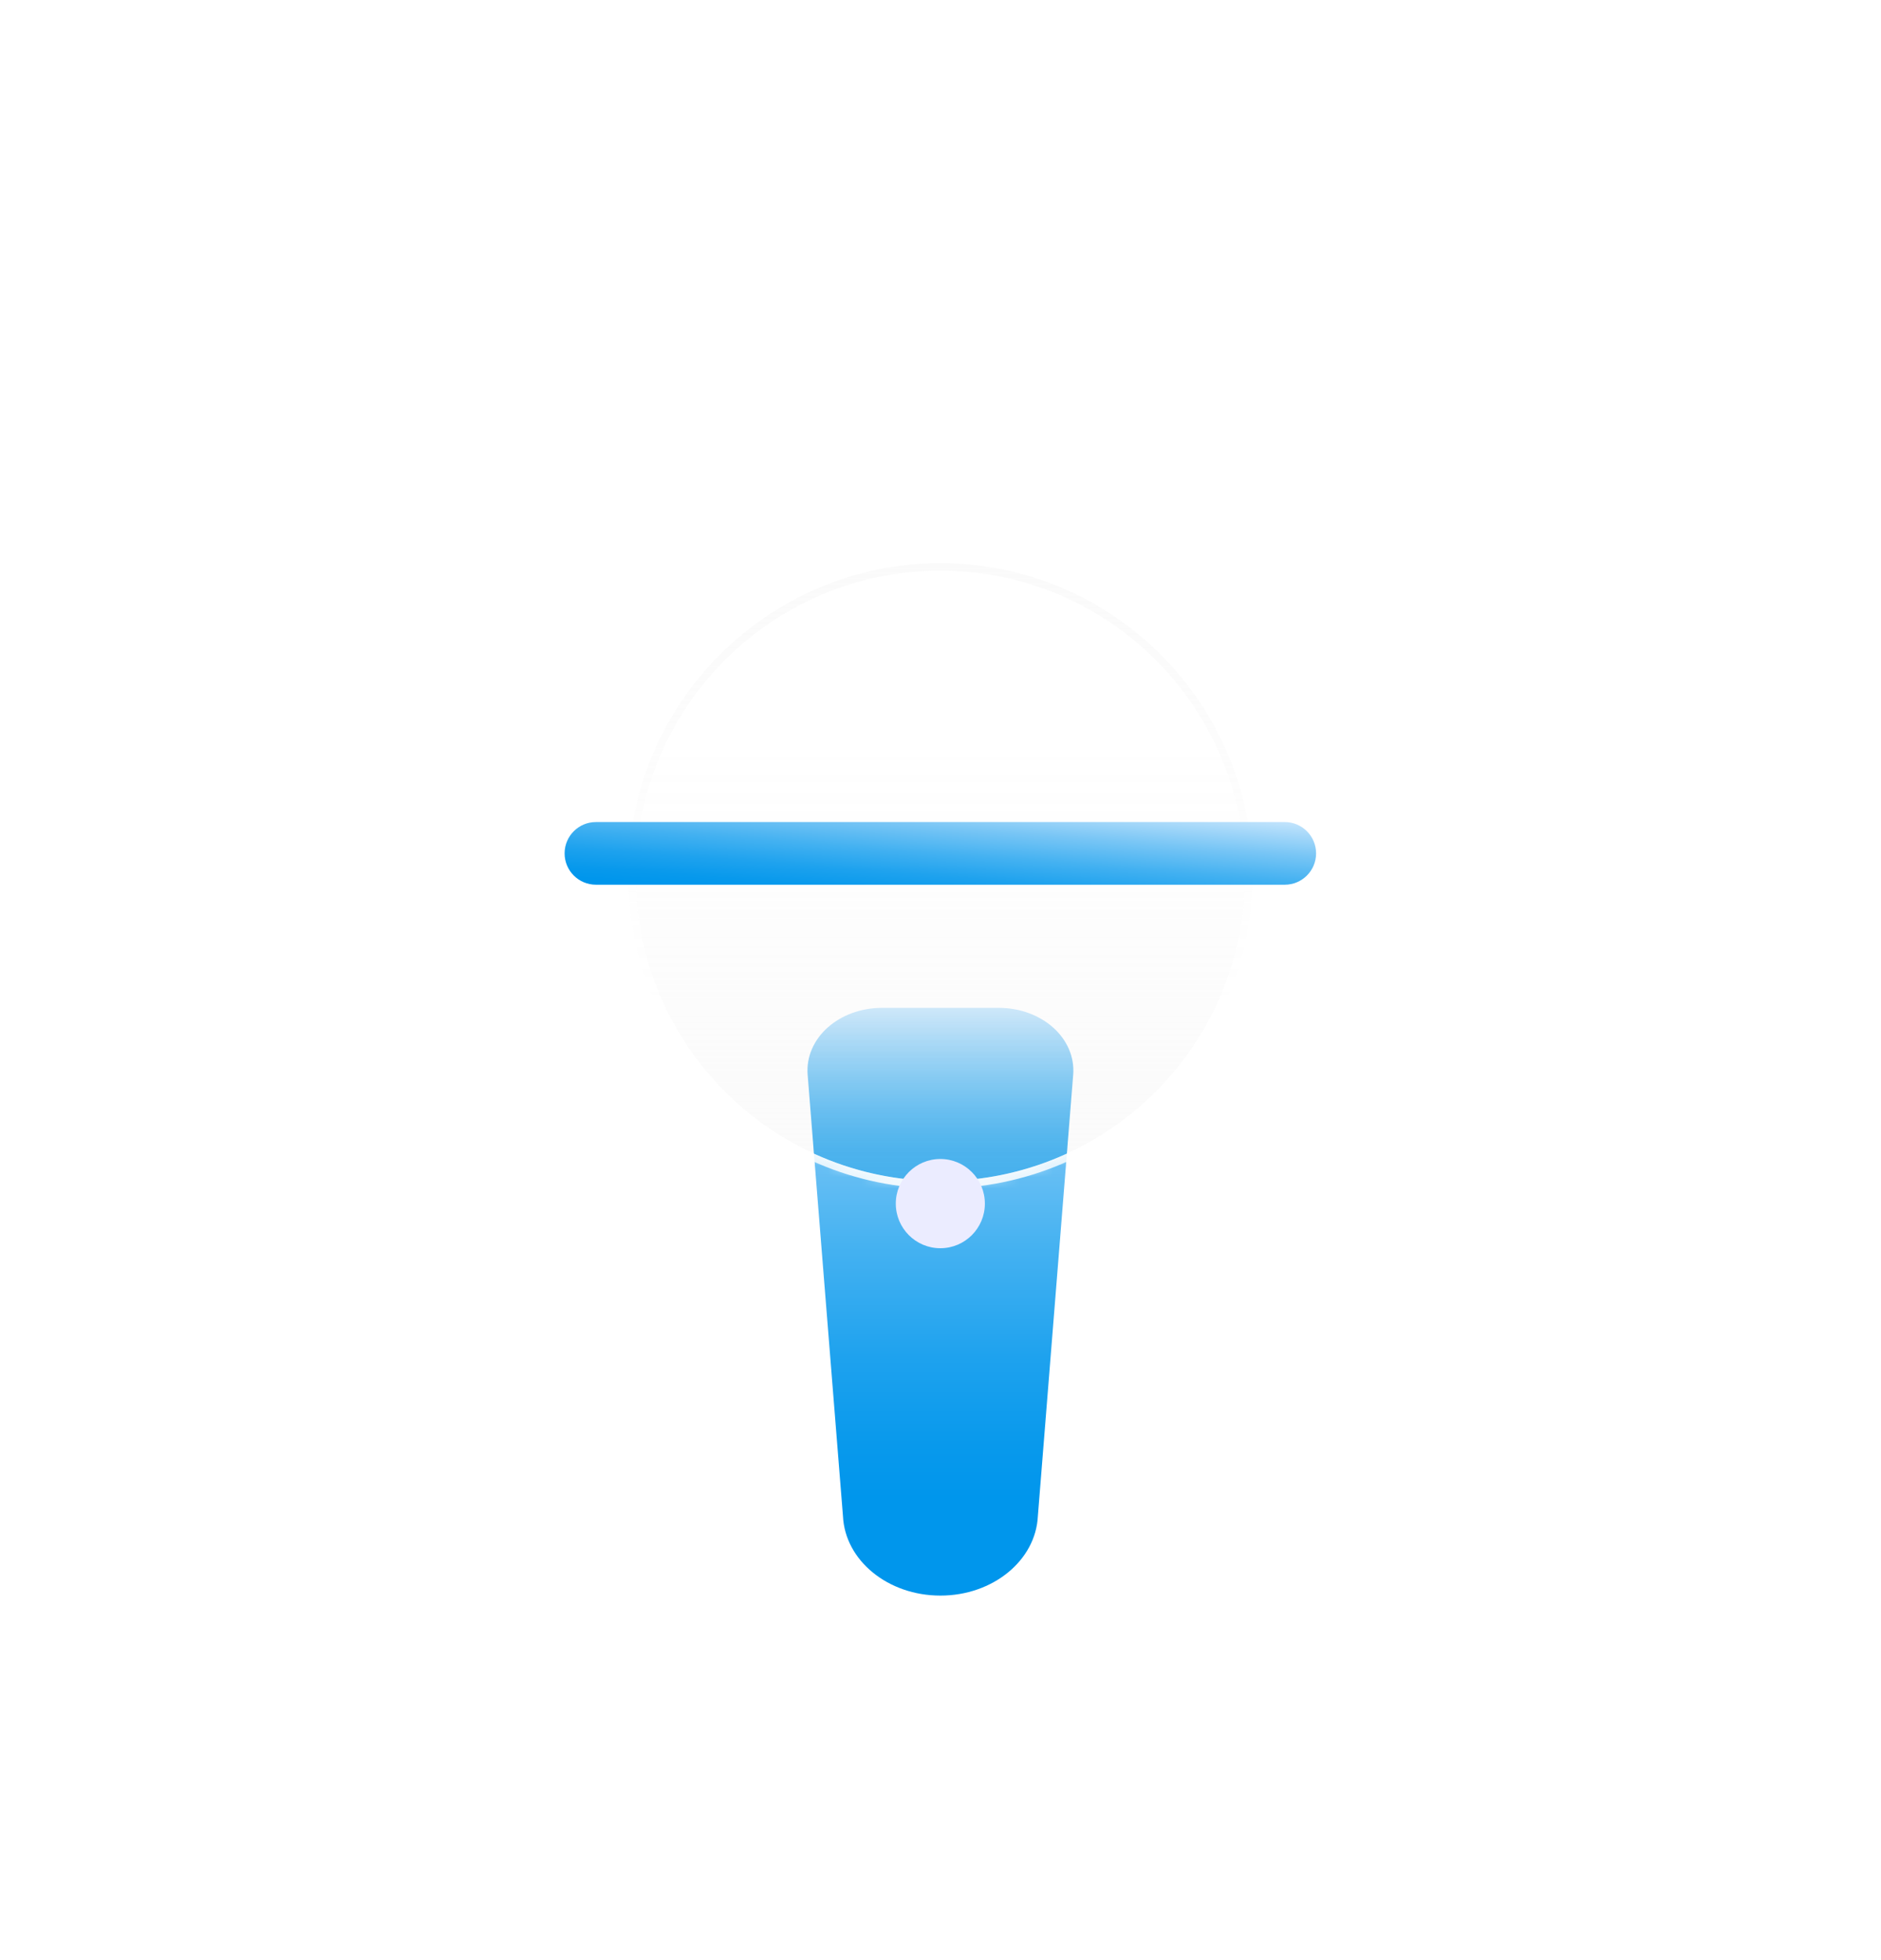<svg width="167" height="174" viewBox="0 0 167 174" fill="none" xmlns="http://www.w3.org/2000/svg">
<g filter="url(#filter0_d_2359_22494)">
<mask id="mask0_2359_22494" style="mask-type:luminance" maskUnits="userSpaceOnUse" x="71" y="57" width="55" height="71">
<path d="M71.438 57.762C71.438 72.73 83.546 84.859 98.487 84.859C113.428 84.859 125.536 72.73 125.536 57.762V127.988H71.438V57.762Z" fill="white"/>
</mask>
<g mask="url(#mask0_2359_22494)">
<path d="M98.486 121.661C93.842 121.661 90.027 118.55 89.841 114.609L86.703 75.395C86.464 72.185 89.463 69.48 93.317 69.48H103.668C107.516 69.48 110.521 72.185 110.282 75.395L107.144 114.609C106.952 118.55 103.137 121.661 98.499 121.661H98.486Z" fill="url(#paint0_linear_2359_22494)"/>
</g>
<g filter="url(#filter1_f_2359_22494)">
<path d="M103.668 69.481C107.516 69.481 110.521 72.185 110.282 75.395L109.719 82.419C106.298 83.986 102.494 84.86 98.486 84.86C94.483 84.86 90.683 83.988 87.264 82.425L86.703 75.395C86.464 72.185 89.463 69.481 93.317 69.481H103.668Z" fill="url(#paint1_linear_2359_22494)"/>
</g>
<path d="M98.487 84.86C113.426 84.86 125.536 72.728 125.536 57.763C125.536 42.797 113.426 30.665 98.487 30.665C83.548 30.665 71.438 42.797 71.438 57.763C71.438 72.728 83.548 84.86 98.487 84.86Z" fill="url(#paint2_linear_2359_22494)"/>
<path d="M98.486 30.665C113.427 30.665 125.536 42.794 125.536 57.762C125.536 72.73 113.427 84.86 98.486 84.86C83.545 84.86 71.437 72.723 71.437 57.762C71.437 42.801 83.545 30.665 98.486 30.665ZM98.486 30C83.2 30 70.773 42.455 70.773 57.762C70.773 73.069 83.207 85.524 98.486 85.524C113.766 85.524 126.199 73.069 126.199 57.762C126.199 42.455 113.766 30 98.486 30Z" fill="url(#paint3_linear_2359_22494)"/>
<path d="M129.065 52.983H67.907C66.372 52.983 65.127 54.229 65.127 55.765C65.127 57.301 66.372 58.547 67.907 58.547H129.065C130.6 58.547 131.845 57.301 131.845 55.765C131.845 54.229 130.6 52.983 129.065 52.983Z" fill="url(#paint4_linear_2359_22494)"/>
<g filter="url(#filter2_d_2359_22494)">
<path d="M98.486 88.821C100.669 88.821 102.44 87.047 102.44 84.86C102.44 82.672 100.669 80.898 98.486 80.898C96.302 80.898 94.531 82.672 94.531 84.86C94.531 87.047 96.302 88.821 98.486 88.821Z" fill="#EBECFF"/>
</g>
</g>
<defs>
<filter id="filter0_d_2359_22494" x="0" y="0" width="167" height="197.988" filterUnits="userSpaceOnUse" color-interpolation-filters="sRGB">
<feFlood flood-opacity="0" result="BackgroundImageFix"/>
<feColorMatrix in="SourceAlpha" type="matrix" values="0 0 0 0 0 0 0 0 0 0 0 0 0 0 0 0 0 0 127 0" result="hardAlpha"/>
<feOffset dx="-15" dy="20"/>
<feGaussianBlur stdDeviation="25"/>
<feColorMatrix type="matrix" values="0 0 0 0 0.418 0 0 0 0 0.698 0 0 0 0 0.915 0 0 0 0.5 0"/>
<feBlend mode="normal" in2="BackgroundImageFix" result="effect1_dropShadow_2359_22494"/>
<feBlend mode="normal" in="SourceGraphic" in2="effect1_dropShadow_2359_22494" result="shape"/>
</filter>
<filter id="filter1_f_2359_22494" x="80.689" y="63.48" width="35.605" height="27.38" filterUnits="userSpaceOnUse" color-interpolation-filters="sRGB">
<feFlood flood-opacity="0" result="BackgroundImageFix"/>
<feBlend mode="normal" in="SourceGraphic" in2="BackgroundImageFix" result="shape"/>
<feGaussianBlur stdDeviation="3" result="effect1_foregroundBlur_2359_22494"/>
</filter>
<filter id="filter2_d_2359_22494" x="90.531" y="78.898" width="15.908" height="15.923" filterUnits="userSpaceOnUse" color-interpolation-filters="sRGB">
<feFlood flood-opacity="0" result="BackgroundImageFix"/>
<feColorMatrix in="SourceAlpha" type="matrix" values="0 0 0 0 0 0 0 0 0 0 0 0 0 0 0 0 0 0 127 0" result="hardAlpha"/>
<feOffset dy="2"/>
<feGaussianBlur stdDeviation="2"/>
<feComposite in2="hardAlpha" operator="out"/>
<feColorMatrix type="matrix" values="0 0 0 0 0.012 0 0 0 0 0.53 0 0 0 0 0.825 0 0 0 1 0"/>
<feBlend mode="normal" in2="BackgroundImageFix" result="effect1_dropShadow_2359_22494"/>
<feBlend mode="normal" in="SourceGraphic" in2="effect1_dropShadow_2359_22494" result="shape"/>
</filter>
<linearGradient id="paint0_linear_2359_22494" x1="98.493" y1="60.877" x2="98.493" y2="113.058" gradientUnits="userSpaceOnUse">
<stop stop-color="#E3F1FF"/>
<stop offset="0.14" stop-color="#B7DFFB"/>
<stop offset="0.37" stop-color="#77C5F5"/>
<stop offset="0.58" stop-color="#43B1F1"/>
<stop offset="0.76" stop-color="#1EA2EE"/>
<stop offset="0.91" stop-color="#0899EC"/>
<stop offset="1" stop-color="#0096EC"/>
</linearGradient>
<linearGradient id="paint1_linear_2359_22494" x1="98.492" y1="66.945" x2="98.492" y2="82.325" gradientUnits="userSpaceOnUse">
<stop stop-color="#E3F1FF"/>
<stop offset="0.14" stop-color="#B7DFFB"/>
<stop offset="0.37" stop-color="#77C5F5"/>
<stop offset="0.58" stop-color="#43B1F1"/>
<stop offset="0.76" stop-color="#1EA2EE"/>
<stop offset="0.91" stop-color="#0899EC"/>
<stop offset="1" stop-color="#0096EC"/>
</linearGradient>
<linearGradient id="paint2_linear_2359_22494" x1="98.487" y1="30.479" x2="98.487" y2="84.507" gradientUnits="userSpaceOnUse">
<stop stop-color="white"/>
<stop offset="0.03" stop-color="white" stop-opacity="0.79"/>
<stop offset="0.07" stop-color="white" stop-opacity="0.69"/>
<stop offset="0.11" stop-color="white" stop-opacity="0.6"/>
<stop offset="0.15" stop-color="white" stop-opacity="0.55"/>
<stop offset="0.2" stop-color="white" stop-opacity="0.51"/>
<stop offset="0.28" stop-color="white" stop-opacity="0.5"/>
<stop offset="0.46" stop-color="#FDFDFD" stop-opacity="0.48"/>
<stop offset="0.67" stop-color="#F9F9F9" stop-opacity="0.43"/>
<stop offset="0.89" stop-color="#F3F3F3" stop-opacity="0.35"/>
<stop offset="1" stop-color="#EFEFEF" stop-opacity="0.3"/>
</linearGradient>
<linearGradient id="paint3_linear_2359_22494" x1="98.486" y1="30" x2="98.486" y2="85.524" gradientUnits="userSpaceOnUse">
<stop stop-color="#EFEFEF" stop-opacity="0.3"/>
<stop offset="0.11" stop-color="#F3F3F3" stop-opacity="0.35"/>
<stop offset="0.33" stop-color="#F9F9F9" stop-opacity="0.43"/>
<stop offset="0.54" stop-color="#FDFDFD" stop-opacity="0.48"/>
<stop offset="0.72" stop-color="white" stop-opacity="0.5"/>
<stop offset="0.77" stop-color="white" stop-opacity="0.52"/>
<stop offset="0.83" stop-color="white" stop-opacity="0.58"/>
<stop offset="0.89" stop-color="white" stop-opacity="0.68"/>
<stop offset="0.97" stop-color="white" stop-opacity="0.83"/>
<stop offset="1" stop-color="white" stop-opacity="0.9"/>
</linearGradient>
<linearGradient id="paint4_linear_2359_22494" x1="126.724" y1="51.641" x2="125.864" y2="62.591" gradientUnits="userSpaceOnUse">
<stop stop-color="#E3F1FF"/>
<stop offset="0.14" stop-color="#B7DFFB"/>
<stop offset="0.37" stop-color="#77C5F5"/>
<stop offset="0.58" stop-color="#43B1F1"/>
<stop offset="0.76" stop-color="#1EA2EE"/>
<stop offset="0.91" stop-color="#0899EC"/>
<stop offset="1" stop-color="#0096EC"/>
</linearGradient>
</defs>
</svg>
